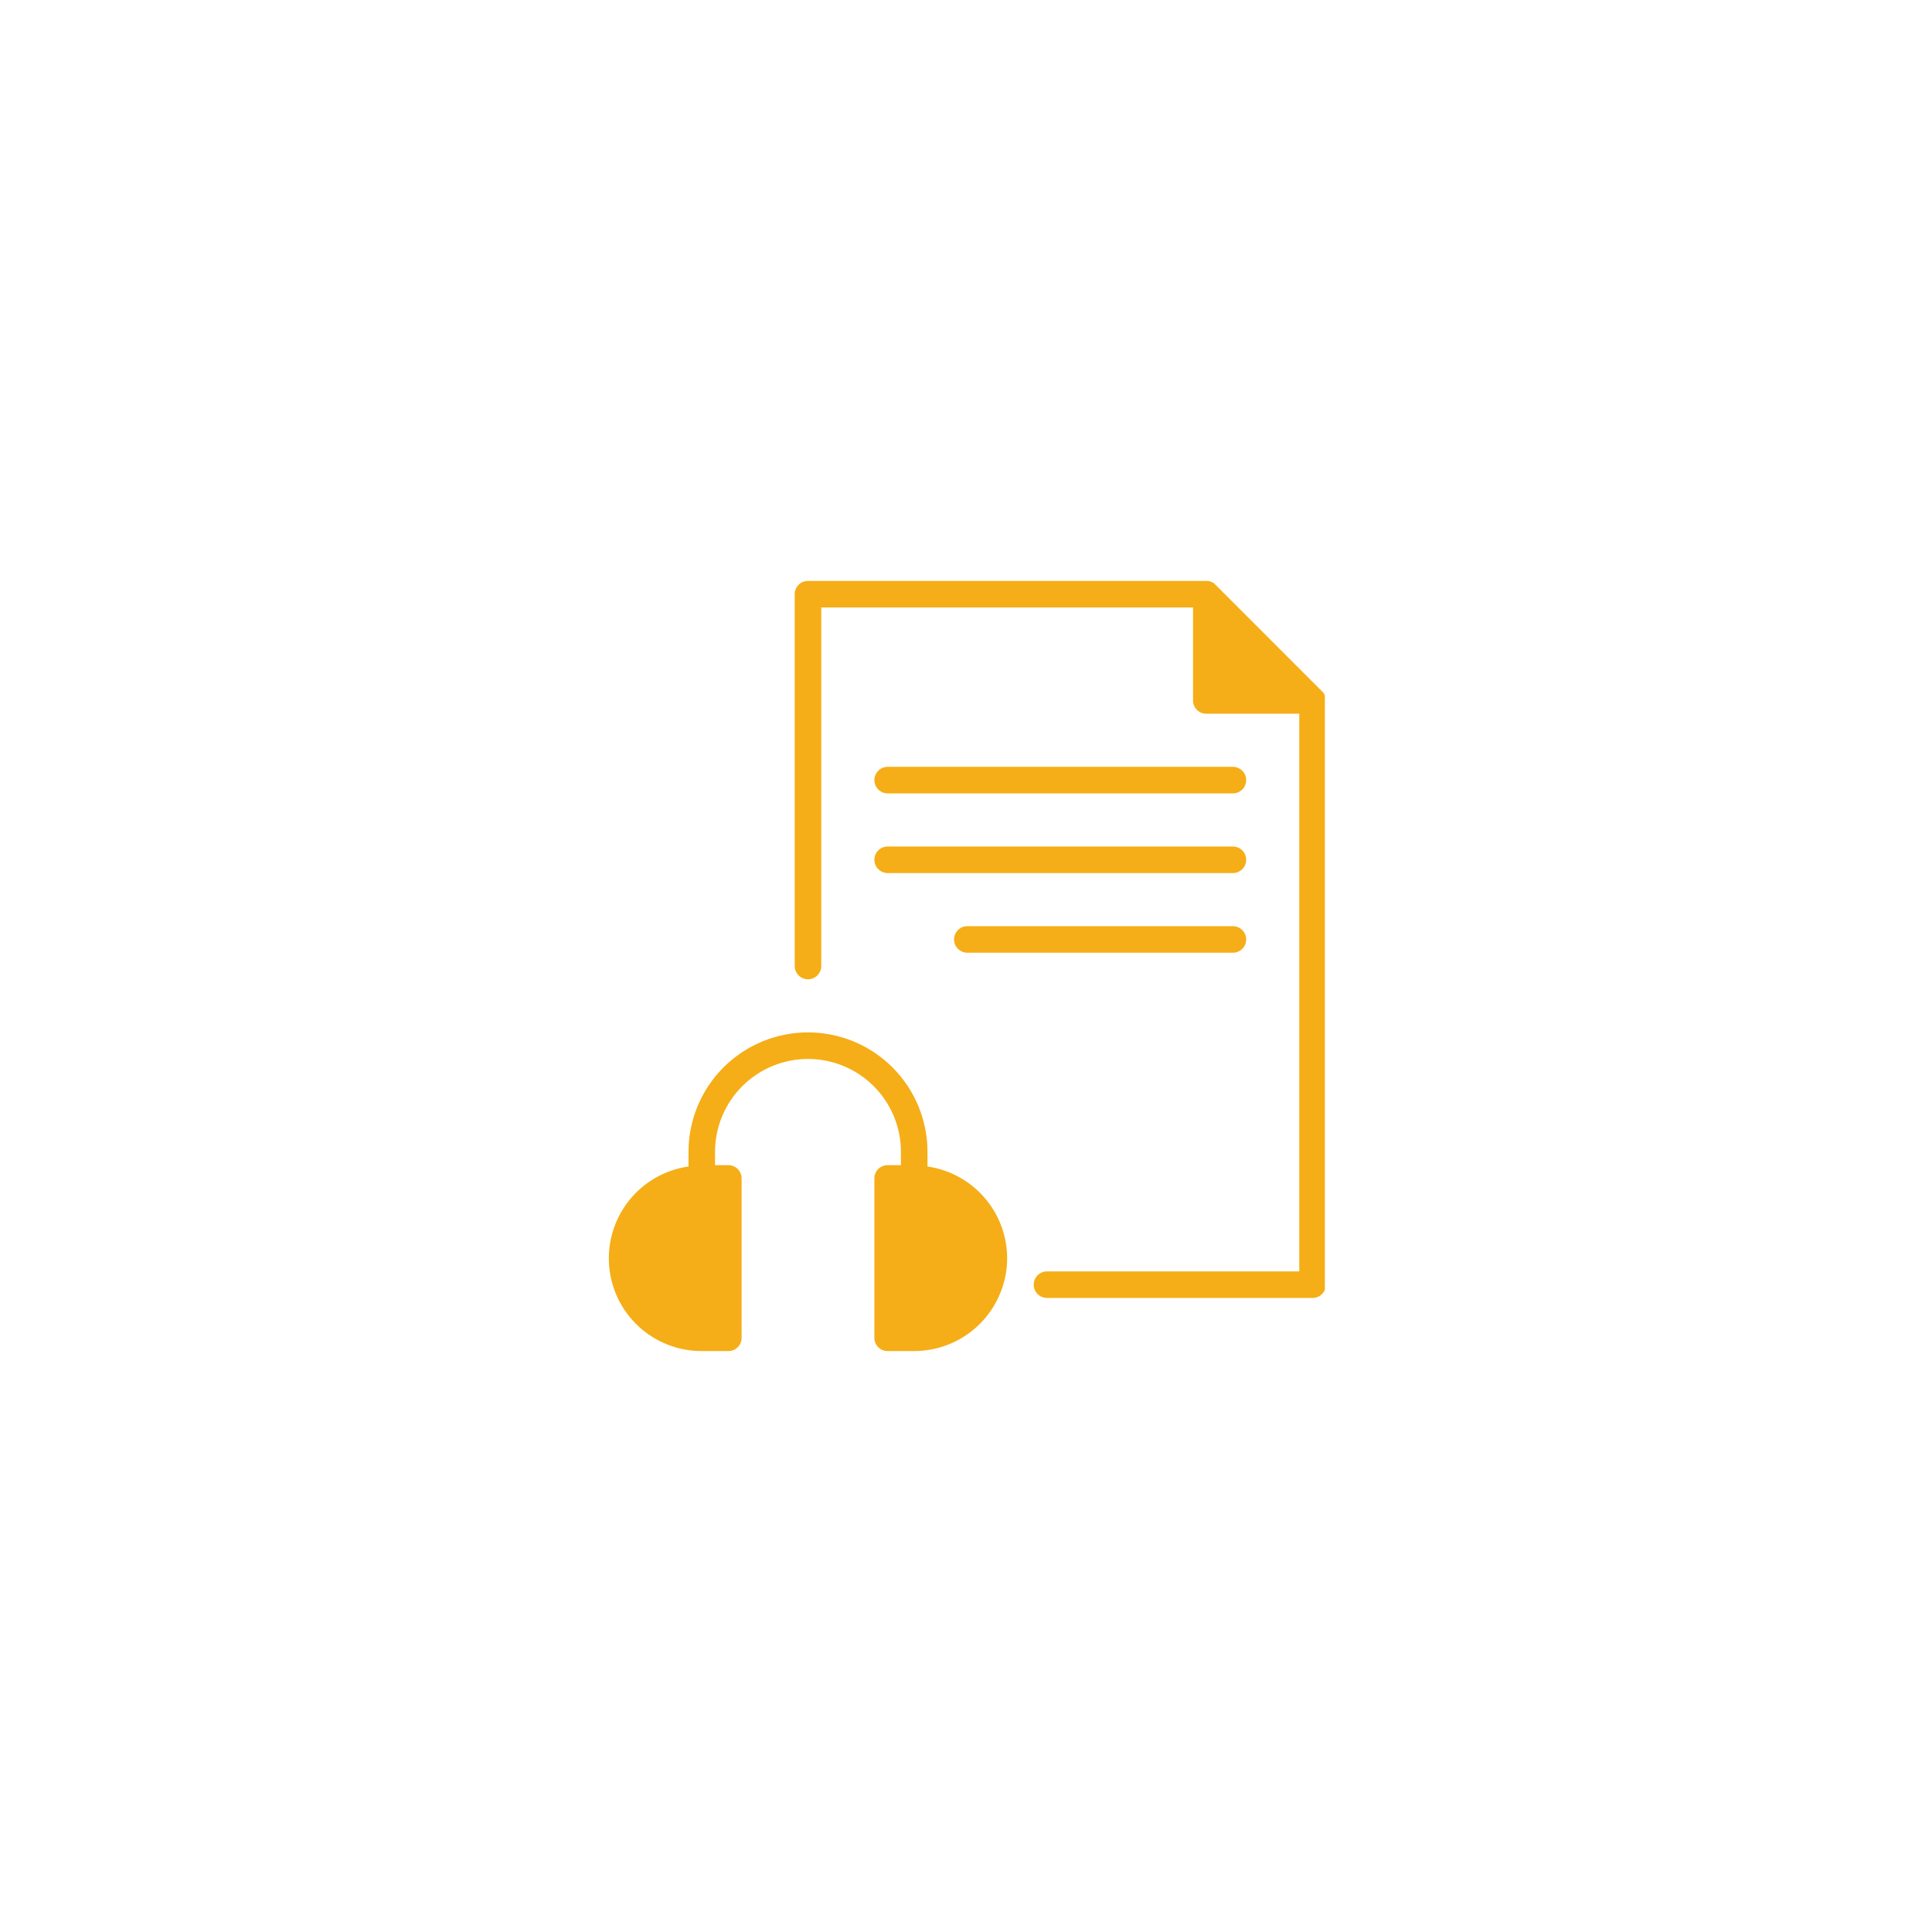 <svg xmlns="http://www.w3.org/2000/svg" xmlns:xlink="http://www.w3.org/1999/xlink" width="500" zoomAndPan="magnify" viewBox="0 0 375 375" height="500" preserveAspectRatio="xMidYMid meet" version="1.0"><defs><clipPath id="dc45ada352"><path d="M 154 112.5 L 257.156 112.5 L 257.156 252 L 154 252 Z M 154 112.5 " clip-rule="nonzero"/></clipPath><clipPath id="b6ec764d6a"><path d="M 118 200 L 196 200 L 196 262.5 L 118 262.5 Z M 118 200 " clip-rule="nonzero"/></clipPath></defs><g clip-path="url(#dc45ada352)"><path fill="#f5ae17" d="M 257.344 135.953 L 257.344 249.355 C 257.348 249.695 257.285 250.027 257.156 250.344 C 257.023 250.66 256.84 250.941 256.598 251.184 C 256.355 251.426 256.074 251.613 255.758 251.742 C 255.438 251.871 255.109 251.934 254.766 251.93 L 203.223 251.93 C 202.879 251.93 202.551 251.867 202.234 251.734 C 201.918 251.605 201.641 251.418 201.398 251.176 C 201.156 250.934 200.973 250.656 200.84 250.34 C 200.711 250.023 200.645 249.695 200.645 249.355 C 200.645 249.012 200.711 248.684 200.84 248.367 C 200.973 248.051 201.156 247.773 201.398 247.531 C 201.641 247.289 201.918 247.105 202.234 246.973 C 202.551 246.844 202.879 246.777 203.223 246.777 L 252.188 246.777 L 252.188 138.531 L 234.148 138.531 C 233.805 138.535 233.477 138.473 233.156 138.344 C 232.84 138.215 232.562 138.027 232.32 137.785 C 232.074 137.543 231.891 137.262 231.762 136.945 C 231.633 136.629 231.566 136.297 231.57 135.953 L 231.57 117.914 L 159.406 117.914 L 159.406 187.5 C 159.406 187.84 159.344 188.172 159.211 188.484 C 159.082 188.801 158.895 189.082 158.652 189.324 C 158.41 189.562 158.133 189.75 157.816 189.883 C 157.5 190.012 157.172 190.078 156.832 190.078 C 156.488 190.078 156.16 190.012 155.844 189.883 C 155.527 189.75 155.25 189.562 155.008 189.324 C 154.766 189.082 154.582 188.801 154.449 188.484 C 154.32 188.172 154.254 187.84 154.254 187.5 L 154.254 115.336 C 154.25 114.992 154.312 114.664 154.441 114.348 C 154.574 114.027 154.758 113.75 155 113.508 C 155.242 113.266 155.523 113.078 155.84 112.949 C 156.156 112.82 156.488 112.758 156.832 112.758 L 234.148 112.758 C 234.863 112.75 235.465 113.008 235.953 113.531 L 256.57 134.152 C 257.094 134.637 257.352 135.238 257.344 135.953 Z M 257.344 135.953 " fill-opacity="1" fill-rule="nonzero"/></g><path fill="#f5ae17" d="M 172.293 153.996 L 239.305 153.996 C 239.645 153.996 239.973 153.93 240.289 153.801 C 240.605 153.668 240.883 153.48 241.125 153.242 C 241.367 153 241.555 152.719 241.684 152.406 C 241.816 152.09 241.879 151.762 241.879 151.418 C 241.879 151.078 241.816 150.746 241.684 150.434 C 241.555 150.117 241.367 149.836 241.125 149.598 C 240.883 149.355 240.605 149.168 240.289 149.039 C 239.973 148.906 239.645 148.84 239.305 148.84 L 172.293 148.84 C 171.953 148.84 171.625 148.906 171.309 149.039 C 170.992 149.168 170.715 149.355 170.473 149.598 C 170.23 149.836 170.043 150.117 169.914 150.434 C 169.781 150.746 169.719 151.078 169.719 151.418 C 169.719 151.762 169.781 152.09 169.914 152.406 C 170.043 152.719 170.23 153 170.473 153.242 C 170.715 153.48 170.992 153.668 171.309 153.801 C 171.625 153.93 171.953 153.996 172.293 153.996 Z M 172.293 153.996 " fill-opacity="1" fill-rule="nonzero"/><path fill="#f5ae17" d="M 172.293 169.461 L 239.305 169.461 C 239.645 169.461 239.973 169.395 240.289 169.262 C 240.605 169.133 240.883 168.945 241.125 168.703 C 241.367 168.461 241.555 168.184 241.684 167.867 C 241.816 167.551 241.879 167.223 241.879 166.883 C 241.879 166.539 241.816 166.211 241.684 165.895 C 241.555 165.578 241.367 165.301 241.125 165.059 C 240.883 164.816 240.605 164.633 240.289 164.5 C 239.973 164.371 239.645 164.305 239.305 164.305 L 172.293 164.305 C 171.953 164.305 171.625 164.371 171.309 164.5 C 170.992 164.633 170.715 164.816 170.473 165.059 C 170.23 165.301 170.043 165.578 169.914 165.895 C 169.781 166.211 169.719 166.539 169.719 166.883 C 169.719 167.223 169.781 167.551 169.914 167.867 C 170.043 168.184 170.23 168.461 170.473 168.703 C 170.715 168.945 170.992 169.133 171.309 169.262 C 171.625 169.395 171.953 169.461 172.293 169.461 Z M 172.293 169.461 " fill-opacity="1" fill-rule="nonzero"/><path fill="#f5ae17" d="M 239.305 179.77 L 187.758 179.77 C 187.414 179.77 187.086 179.832 186.77 179.965 C 186.457 180.094 186.176 180.281 185.934 180.523 C 185.695 180.766 185.508 181.043 185.375 181.359 C 185.246 181.676 185.18 182.004 185.18 182.344 C 185.18 182.688 185.246 183.016 185.375 183.332 C 185.508 183.648 185.695 183.926 185.934 184.168 C 186.176 184.41 186.457 184.598 186.77 184.727 C 187.086 184.855 187.414 184.922 187.758 184.922 L 239.305 184.922 C 239.645 184.922 239.973 184.855 240.289 184.727 C 240.605 184.598 240.883 184.41 241.125 184.168 C 241.367 183.926 241.555 183.648 241.684 183.332 C 241.816 183.016 241.879 182.688 241.879 182.344 C 241.879 182.004 241.816 181.676 241.684 181.359 C 241.555 181.043 241.367 180.766 241.125 180.523 C 240.883 180.281 240.605 180.094 240.289 179.965 C 239.973 179.832 239.645 179.77 239.305 179.77 Z M 239.305 179.77 " fill-opacity="1" fill-rule="nonzero"/><g clip-path="url(#b6ec764d6a)"><path fill="#f5ae17" d="M 195.488 244.199 C 195.488 244.789 195.461 245.379 195.402 245.969 C 195.344 246.555 195.254 247.137 195.141 247.719 C 195.023 248.297 194.879 248.871 194.707 249.434 C 194.535 250 194.336 250.555 194.109 251.102 C 193.883 251.645 193.633 252.18 193.352 252.699 C 193.074 253.223 192.77 253.727 192.441 254.219 C 192.113 254.707 191.762 255.184 191.387 255.641 C 191.012 256.098 190.617 256.531 190.199 256.949 C 189.781 257.367 189.344 257.766 188.887 258.141 C 188.434 258.516 187.957 258.867 187.469 259.195 C 186.977 259.523 186.469 259.824 185.949 260.105 C 185.43 260.383 184.895 260.637 184.348 260.863 C 183.805 261.09 183.25 261.289 182.684 261.461 C 182.117 261.633 181.547 261.773 180.969 261.891 C 180.387 262.008 179.805 262.094 179.215 262.152 C 178.629 262.211 178.039 262.238 177.449 262.242 L 172.293 262.242 C 171.953 262.242 171.621 262.18 171.305 262.051 C 170.988 261.922 170.707 261.734 170.465 261.492 C 170.223 261.25 170.035 260.973 169.906 260.652 C 169.777 260.336 169.715 260.008 169.719 259.664 L 169.719 228.734 C 169.715 228.395 169.777 228.062 169.906 227.746 C 170.035 227.43 170.223 227.148 170.465 226.906 C 170.707 226.664 170.988 226.477 171.305 226.348 C 171.621 226.219 171.953 226.156 172.293 226.16 L 174.871 226.16 L 174.871 223.582 C 174.871 222.992 174.844 222.402 174.785 221.812 C 174.727 221.227 174.641 220.641 174.523 220.062 C 174.41 219.484 174.266 218.91 174.094 218.344 C 173.922 217.777 173.723 217.223 173.5 216.676 C 173.273 216.133 173.02 215.598 172.742 215.078 C 172.461 214.555 172.16 214.051 171.832 213.559 C 171.504 213.066 171.152 212.594 170.777 212.137 C 170.402 211.68 170.004 211.242 169.586 210.824 C 169.168 210.406 168.73 210.012 168.277 209.637 C 167.82 209.262 167.344 208.91 166.855 208.582 C 166.363 208.254 165.855 207.949 165.336 207.672 C 164.812 207.391 164.281 207.141 163.734 206.914 C 163.188 206.688 162.633 206.488 162.066 206.316 C 161.504 206.145 160.93 206.004 160.352 205.887 C 159.77 205.773 159.188 205.688 158.598 205.629 C 158.012 205.57 157.422 205.539 156.832 205.539 C 156.238 205.539 155.648 205.57 155.062 205.629 C 154.473 205.688 153.891 205.773 153.312 205.887 C 152.73 206.004 152.16 206.145 151.594 206.316 C 151.027 206.488 150.473 206.688 149.926 206.914 C 149.379 207.141 148.848 207.391 148.328 207.672 C 147.805 207.949 147.301 208.254 146.809 208.582 C 146.316 208.91 145.844 209.262 145.387 209.637 C 144.93 210.012 144.492 210.406 144.074 210.824 C 143.656 211.242 143.258 211.68 142.887 212.137 C 142.512 212.594 142.16 213.066 141.832 213.559 C 141.5 214.051 141.199 214.555 140.922 215.078 C 140.641 215.598 140.391 216.133 140.164 216.676 C 139.938 217.223 139.738 217.777 139.566 218.344 C 139.395 218.91 139.25 219.484 139.137 220.062 C 139.02 220.641 138.934 221.227 138.875 221.812 C 138.82 222.402 138.789 222.992 138.789 223.582 L 138.789 226.16 L 141.367 226.16 C 141.711 226.156 142.039 226.219 142.355 226.348 C 142.676 226.477 142.953 226.664 143.195 226.906 C 143.438 227.148 143.625 227.43 143.754 227.746 C 143.883 228.062 143.949 228.395 143.945 228.734 L 143.945 259.664 C 143.949 260.008 143.883 260.336 143.754 260.652 C 143.625 260.973 143.438 261.25 143.195 261.492 C 142.953 261.734 142.676 261.922 142.355 262.051 C 142.039 262.18 141.711 262.242 141.367 262.242 L 136.211 262.242 C 135.082 262.242 133.965 262.141 132.855 261.934 C 131.742 261.723 130.664 261.414 129.613 261 C 128.559 260.59 127.555 260.082 126.602 259.484 C 125.645 258.883 124.75 258.199 123.926 257.43 C 123.098 256.66 122.348 255.824 121.68 254.914 C 121.008 254.004 120.43 253.039 119.941 252.023 C 119.453 251.004 119.066 249.949 118.773 248.855 C 118.484 247.766 118.301 246.656 118.219 245.531 C 118.137 244.402 118.164 243.281 118.293 242.16 C 118.422 241.035 118.656 239.938 118.996 238.859 C 119.332 237.781 119.766 236.746 120.301 235.75 C 120.832 234.754 121.453 233.816 122.164 232.938 C 122.871 232.059 123.656 231.254 124.516 230.52 C 125.375 229.789 126.297 229.145 127.281 228.586 C 128.262 228.031 129.285 227.566 130.355 227.203 C 131.426 226.84 132.516 226.574 133.637 226.418 L 133.637 223.582 C 133.637 222.82 133.672 222.062 133.746 221.309 C 133.82 220.551 133.934 219.801 134.082 219.055 C 134.23 218.312 134.414 217.574 134.633 216.848 C 134.855 216.121 135.109 215.406 135.402 214.707 C 135.691 214.004 136.016 213.316 136.375 212.648 C 136.73 211.977 137.121 211.328 137.543 210.695 C 137.965 210.062 138.418 209.453 138.898 208.867 C 139.383 208.281 139.891 207.719 140.43 207.18 C 140.965 206.645 141.527 206.133 142.117 205.652 C 142.703 205.168 143.312 204.719 143.945 204.297 C 144.574 203.875 145.227 203.484 145.895 203.125 C 146.566 202.766 147.254 202.441 147.953 202.152 C 148.656 201.859 149.371 201.605 150.098 201.387 C 150.824 201.164 151.559 200.98 152.305 200.832 C 153.051 200.684 153.801 200.574 154.559 200.496 C 155.312 200.422 156.07 200.387 156.832 200.387 C 157.59 200.387 158.348 200.422 159.105 200.496 C 159.859 200.574 160.609 200.684 161.355 200.832 C 162.102 200.98 162.836 201.164 163.562 201.387 C 164.289 201.605 165.004 201.859 165.707 202.152 C 166.41 202.441 167.094 202.766 167.766 203.125 C 168.434 203.484 169.086 203.875 169.719 204.297 C 170.348 204.719 170.957 205.168 171.547 205.652 C 172.133 206.133 172.695 206.645 173.23 207.18 C 173.77 207.719 174.277 208.281 174.762 208.867 C 175.242 209.453 175.695 210.062 176.117 210.695 C 176.539 211.328 176.93 211.977 177.285 212.648 C 177.645 213.316 177.969 214.004 178.262 214.707 C 178.551 215.406 178.805 216.121 179.027 216.848 C 179.246 217.574 179.434 218.312 179.582 219.055 C 179.727 219.801 179.84 220.551 179.914 221.309 C 179.988 222.062 180.027 222.82 180.027 223.582 L 180.027 226.418 C 181.086 226.57 182.129 226.816 183.145 227.156 C 184.164 227.492 185.145 227.918 186.086 228.434 C 187.027 228.945 187.918 229.539 188.754 230.211 C 189.59 230.883 190.359 231.625 191.062 232.434 C 191.766 233.242 192.395 234.109 192.945 235.031 C 193.492 235.953 193.957 236.914 194.336 237.918 C 194.711 238.922 195 239.953 195.191 241.008 C 195.387 242.062 195.484 243.125 195.488 244.199 Z M 195.488 244.199 " fill-opacity="1" fill-rule="nonzero"/></g></svg>